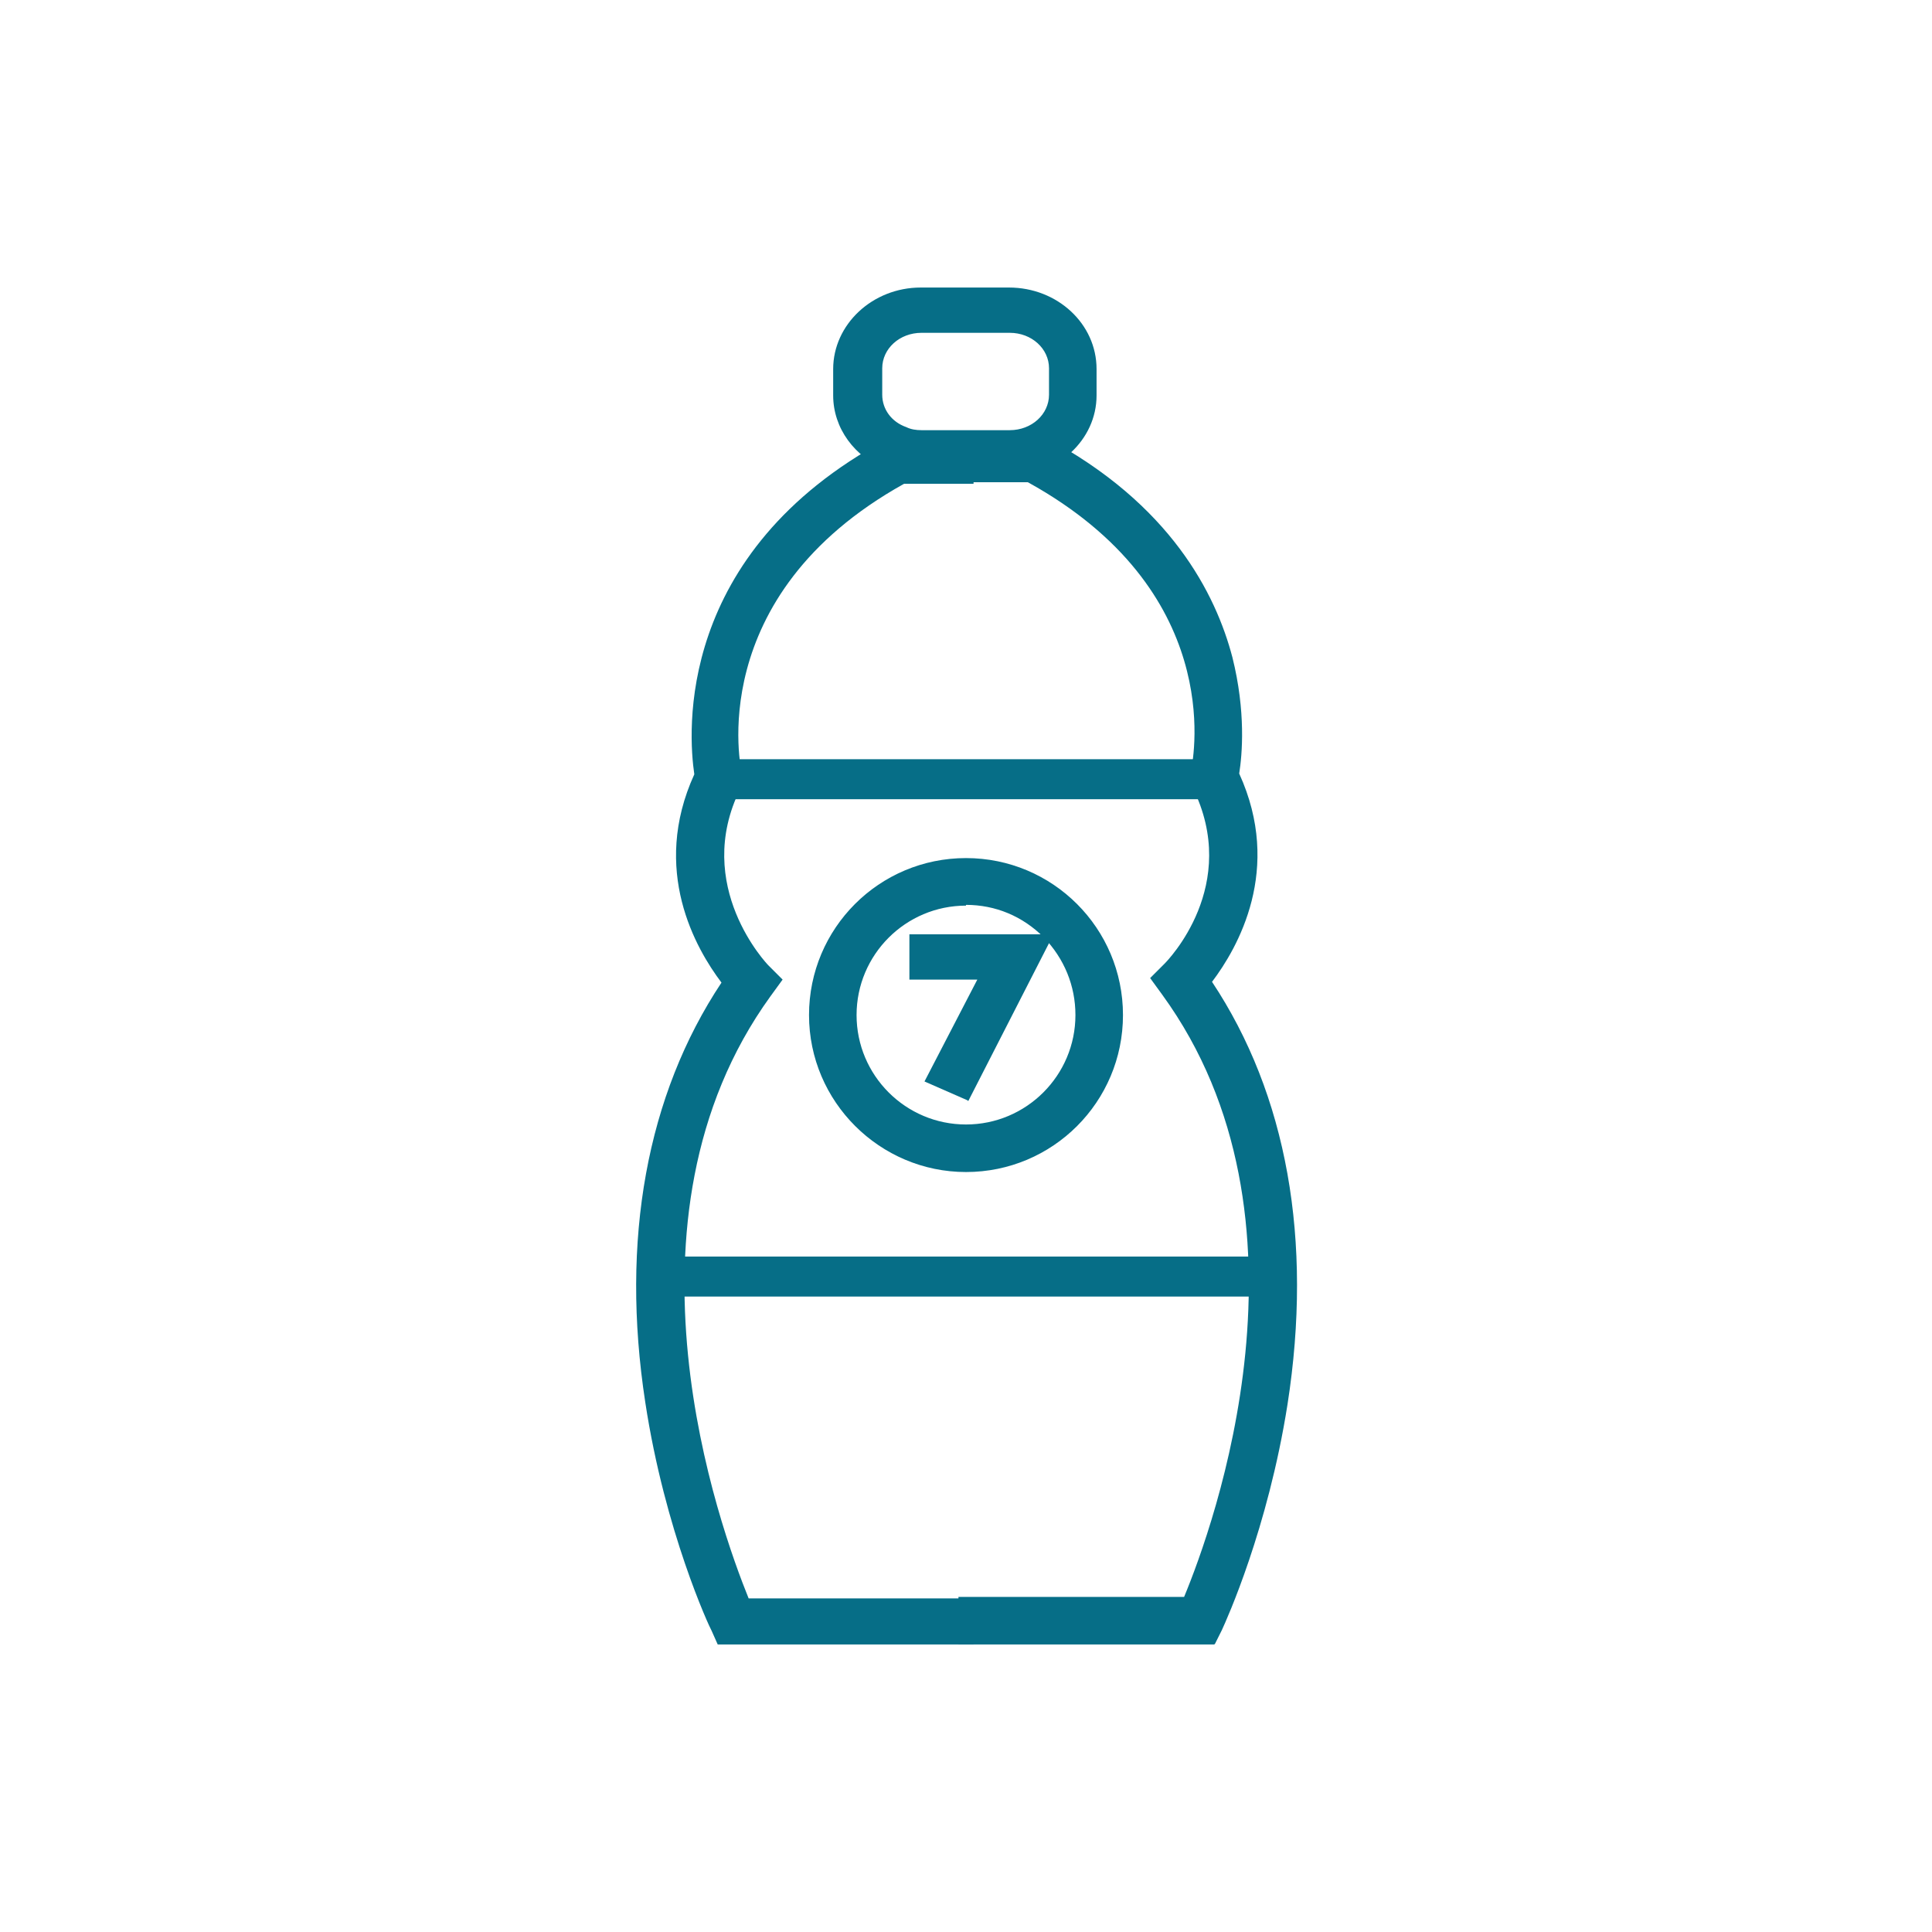 <?xml version="1.0" encoding="UTF-8"?>
<svg xmlns="http://www.w3.org/2000/svg" id="Layer_1" data-name="Layer 1" viewBox="0 0 256 256">
  <defs>
    <style>
      .cls-1 {
        fill: #066e87;
      }
    </style>
  </defs>
  <g id="Drink">
    <g id="MakeWeb-Litterportalicons-100x100-ST-4May23-Vx9-05">
      <g id="Shape">
        <path class="cls-1" d="m133.8,62.1h-11.7c-1.4,0-2.8-.3-4.1-.8-3.9-1.5-6.5-5.1-6.5-9v-3.5c0-5.4,4.8-9.8,10.6-9.8h11.7c5.9,0,10.6,4.4,10.6,9.8v3.5c0,5.4-4.8,9.7-10.6,9.7Zm-11.7-19c-3.4,0-6.2,2.6-6.2,5.7v3.5c0,2.3,1.5,4.3,3.8,5.3.8.3,1.6.4,2.4.4h11.7c3.4,0,6.2-2.6,6.2-5.7v-3.5c0-3.1-2.8-5.7-6.2-5.7h-11.7Z"></path>
        <path class="cls-1" d="m133.8,63.1h-11.7c-1.5,0-3-.3-4.5-.8-4.4-1.7-7.2-5.6-7.2-9.9v-3.5c0-5.9,5.2-10.8,11.6-10.8h11.7c6.4,0,11.6,4.8,11.6,10.8v3.5c0,5.9-5.2,10.7-11.6,10.7Zm-11.7-23.1c-5.3,0-9.6,3.9-9.6,8.8v3.5c0,3.5,2.3,6.7,5.9,8.1,1.2.5,2.5.7,3.8.7h11.7c5.3,0,9.6-3.9,9.6-8.7v-3.5c0-4.8-4.3-8.8-9.6-8.8h-11.7Zm11.7,19h-11.7c-1,0-1.9-.2-2.8-.5-2.7-1.1-4.4-3.5-4.4-6.2v-3.5c0-3.7,3.2-6.7,7.2-6.7h11.7c4,0,7.2,3,7.2,6.7v3.5c0,3.7-3.2,6.7-7.2,6.7Zm-11.7-14.9c-2.9,0-5.2,2.1-5.2,4.7v3.5c0,1.9,1.2,3.6,3.2,4.3.6.3,1.3.4,2,.4h11.7c2.9,0,5.2-2.1,5.2-4.7v-3.5c0-2.6-2.3-4.7-5.2-4.7h-11.7Z"></path>
      </g>
      <g id="Path">
        <path class="cls-1" d="m128,216.9h-32.2l-.6-1.2c-1-2-22.9-49.6,1.6-85.5-2.9-3.7-9.9-14.4-3.8-27.4-.8-4.6-3.1-28.6,25-43.7l.5-.3h9.6v4.3h-8.5c-27.6,15.2-22.3,39.3-22.2,39.5l.2.8-.4.7c-6.8,13.6,3.8,24.4,3.9,24.5l1.3,1.3-1.1,1.5c-22.4,31-6,73.6-2.7,81.4h29.5v4.3h0Z"></path>
        <path class="cls-1" d="m129,217.9h-33.9l-.8-1.8c-.3-.5-6.2-13.2-8.8-30.3-3.3-21.5.2-40.7,10.1-55.6-3.4-4.5-9.4-14.9-3.6-27.6-.8-5.4-2.6-29.3,25.5-44.4l.7-.4h10.8v6.3h-9.2c-26.8,14.9-21.6,38-21.5,38.3l.3,1.1-.5,1c-6.4,12.9,3.6,23.3,3.7,23.4l1.9,1.9-1.6,2.2c-21.5,29.7-6.7,70.4-2.9,79.8h29.8v6.3Zm-32.6-2h30.6v-2.3h-29.1l-.3-.6c-3.5-8.3-19.8-51,2.8-82.3l.6-.8-.7-.7c-.1-.1-11.2-11.4-4.1-25.7l.2-.4v-.4c-.2-.2-5.8-25,22.6-40.6h.2c0-.1,7.7-.1,7.7-.1v-2.3h-8.6c-27.5,14.9-25.2,38.3-24.5,42.8v.3s0,.3,0,.3c-5.8,12.4.6,22.6,3.7,26.4l.5.6-.4.6c-10.1,14.8-13.5,33.2-10.2,54.7,2.6,16.8,8.4,29.2,8.7,29.8l.3.6Z"></path>
      </g>
      <g id="Path-2" data-name="Path">
        <path class="cls-1" d="m160.3,216.9h-32.3v-4.3h29.6c3.3-7.7,19.8-50.3-2.7-81.4l-1.1-1.5,1.3-1.3c.4-.4,10.7-11,3.9-24.5l-.4-.7.2-.8c.2-1,5.3-24.4-22.3-39.5h-8.5v-4.3h9.6l.5.3c16.2,8.7,22.1,20.3,24.2,28.4,1.9,7.3,1.2,13.2.8,15.3,6.1,13-.9,23.7-3.8,27.4,10.1,14.8,13.6,34.1,10.3,55.9-2.6,16.8-8.4,29.1-8.6,29.6l-.6,1.3Z"></path>
        <path class="cls-1" d="m160.9,217.9h-33.9v-6.3h29.9c3.9-9.4,18.7-50.1-2.9-79.8l-1.6-2.2,1.9-1.9c.4-.4,10.2-10.4,3.7-23.4l-.5-1,.3-1.1c.5-2.4,4.3-24-21.6-38.3h-9.2v-6.3h10.9l.7.4c16.5,8.8,22.5,20.7,24.7,29.1,1.8,7.2,1.3,12.9.9,15.4,5.8,12.7-.2,23.1-3.6,27.6,9.9,14.9,13.4,34.2,10,56-2.6,16.5-8.1,28.6-8.7,29.9l-.9,1.8Zm-31.9-2h30.7l.3-.7c.6-1.3,6-13.1,8.5-29.4,3.3-21.5-.1-40.6-10.1-55.1l-.4-.6.5-.6c3-3.8,9.5-14,3.7-26.3v-.3c-.1,0,0-.3,0-.3.3-1.6,1.1-7.5-.8-14.8-2.1-8-7.9-19.3-23.7-27.8h-.2c0-.1-8.4-.1-8.4-.1v2.3h8c27.4,15.1,23.3,38.1,22.8,40.7v.4c0,0,0,.3,0,.3,7.2,14.3-3.6,25.2-4.1,25.7l-.7.7.6.8c22.7,31.3,6.4,74.1,2.9,82.3l-.3.6h-29.2v2.3Z"></path>
      </g>
      <g id="Rectangle">
        <rect class="cls-1" x="95.1" y="101.7" width="65.9" height="3.3"></rect>
        <path class="cls-1" d="m161.9,105.9h-67.9v-5.3h67.9v5.3Zm-65.9-2h63.9v-1.3h-63.9v1.3Z"></path>
      </g>
      <g id="Rectangle-2" data-name="Rectangle">
        <rect class="cls-1" x="88.5" y="167.5" width="79" height="3.3"></rect>
        <path class="cls-1" d="m168.5,171.8h-81v-5.3h81v5.3Zm-79-2h77v-1.3h-77v1.3Z"></path>
      </g>
      <g id="Shape-2" data-name="Shape">
        <path class="cls-1" d="m128,154.3c-10.9,0-19.8-8.8-19.8-19.8s8.8-19.8,19.8-19.8,19.8,8.8,19.8,19.8-8.8,19.8-19.8,19.8Zm0-35.3c-8.6,0-15.5,7-15.5,15.5s7,15.5,15.5,15.5,15.5-7,15.5-15.5c0-8.6-6.9-15.5-15.5-15.5Z"></path>
        <path class="cls-1" d="m128,155.3c-11.4,0-20.8-9.3-20.8-20.8s9.3-20.8,20.8-20.8,20.8,9.3,20.8,20.8-9.3,20.8-20.8,20.8Zm0-39.5c-10.3,0-18.8,8.4-18.8,18.8s8.4,18.8,18.8,18.8,18.8-8.4,18.8-18.8-8.4-18.8-18.8-18.8Zm0,35.3c-9.1,0-16.5-7.4-16.5-16.5s7.4-16.5,16.5-16.5,8.6,1.7,11.7,4.9c3.1,3.1,4.8,7.3,4.8,11.7,0,9.1-7.4,16.5-16.5,16.5Zm0-31.1c-8,0-14.5,6.5-14.5,14.5s6.5,14.5,14.5,14.5,14.5-6.5,14.5-14.5c0-3.9-1.5-7.5-4.2-10.3-2.8-2.8-6.4-4.3-10.3-4.3Z"></path>
      </g>
      <g id="Path-3" data-name="Path">
        <polygon class="cls-1" points="127.7 144.5 123.8 142.8 131 128.7 121.4 128.7 121.4 124.7 137.9 124.7 127.7 144.5"></polygon>
        <path class="cls-1" d="m128.2,145.8l-5.7-2.5,7-13.5h-9v-6h19.1l-11.3,22.1Zm-3-3.5l2.1.9,9-17.5h-13.8v2h10.3l-7.5,14.6Z"></path>
      </g>
    </g>
  </g>
</svg>
